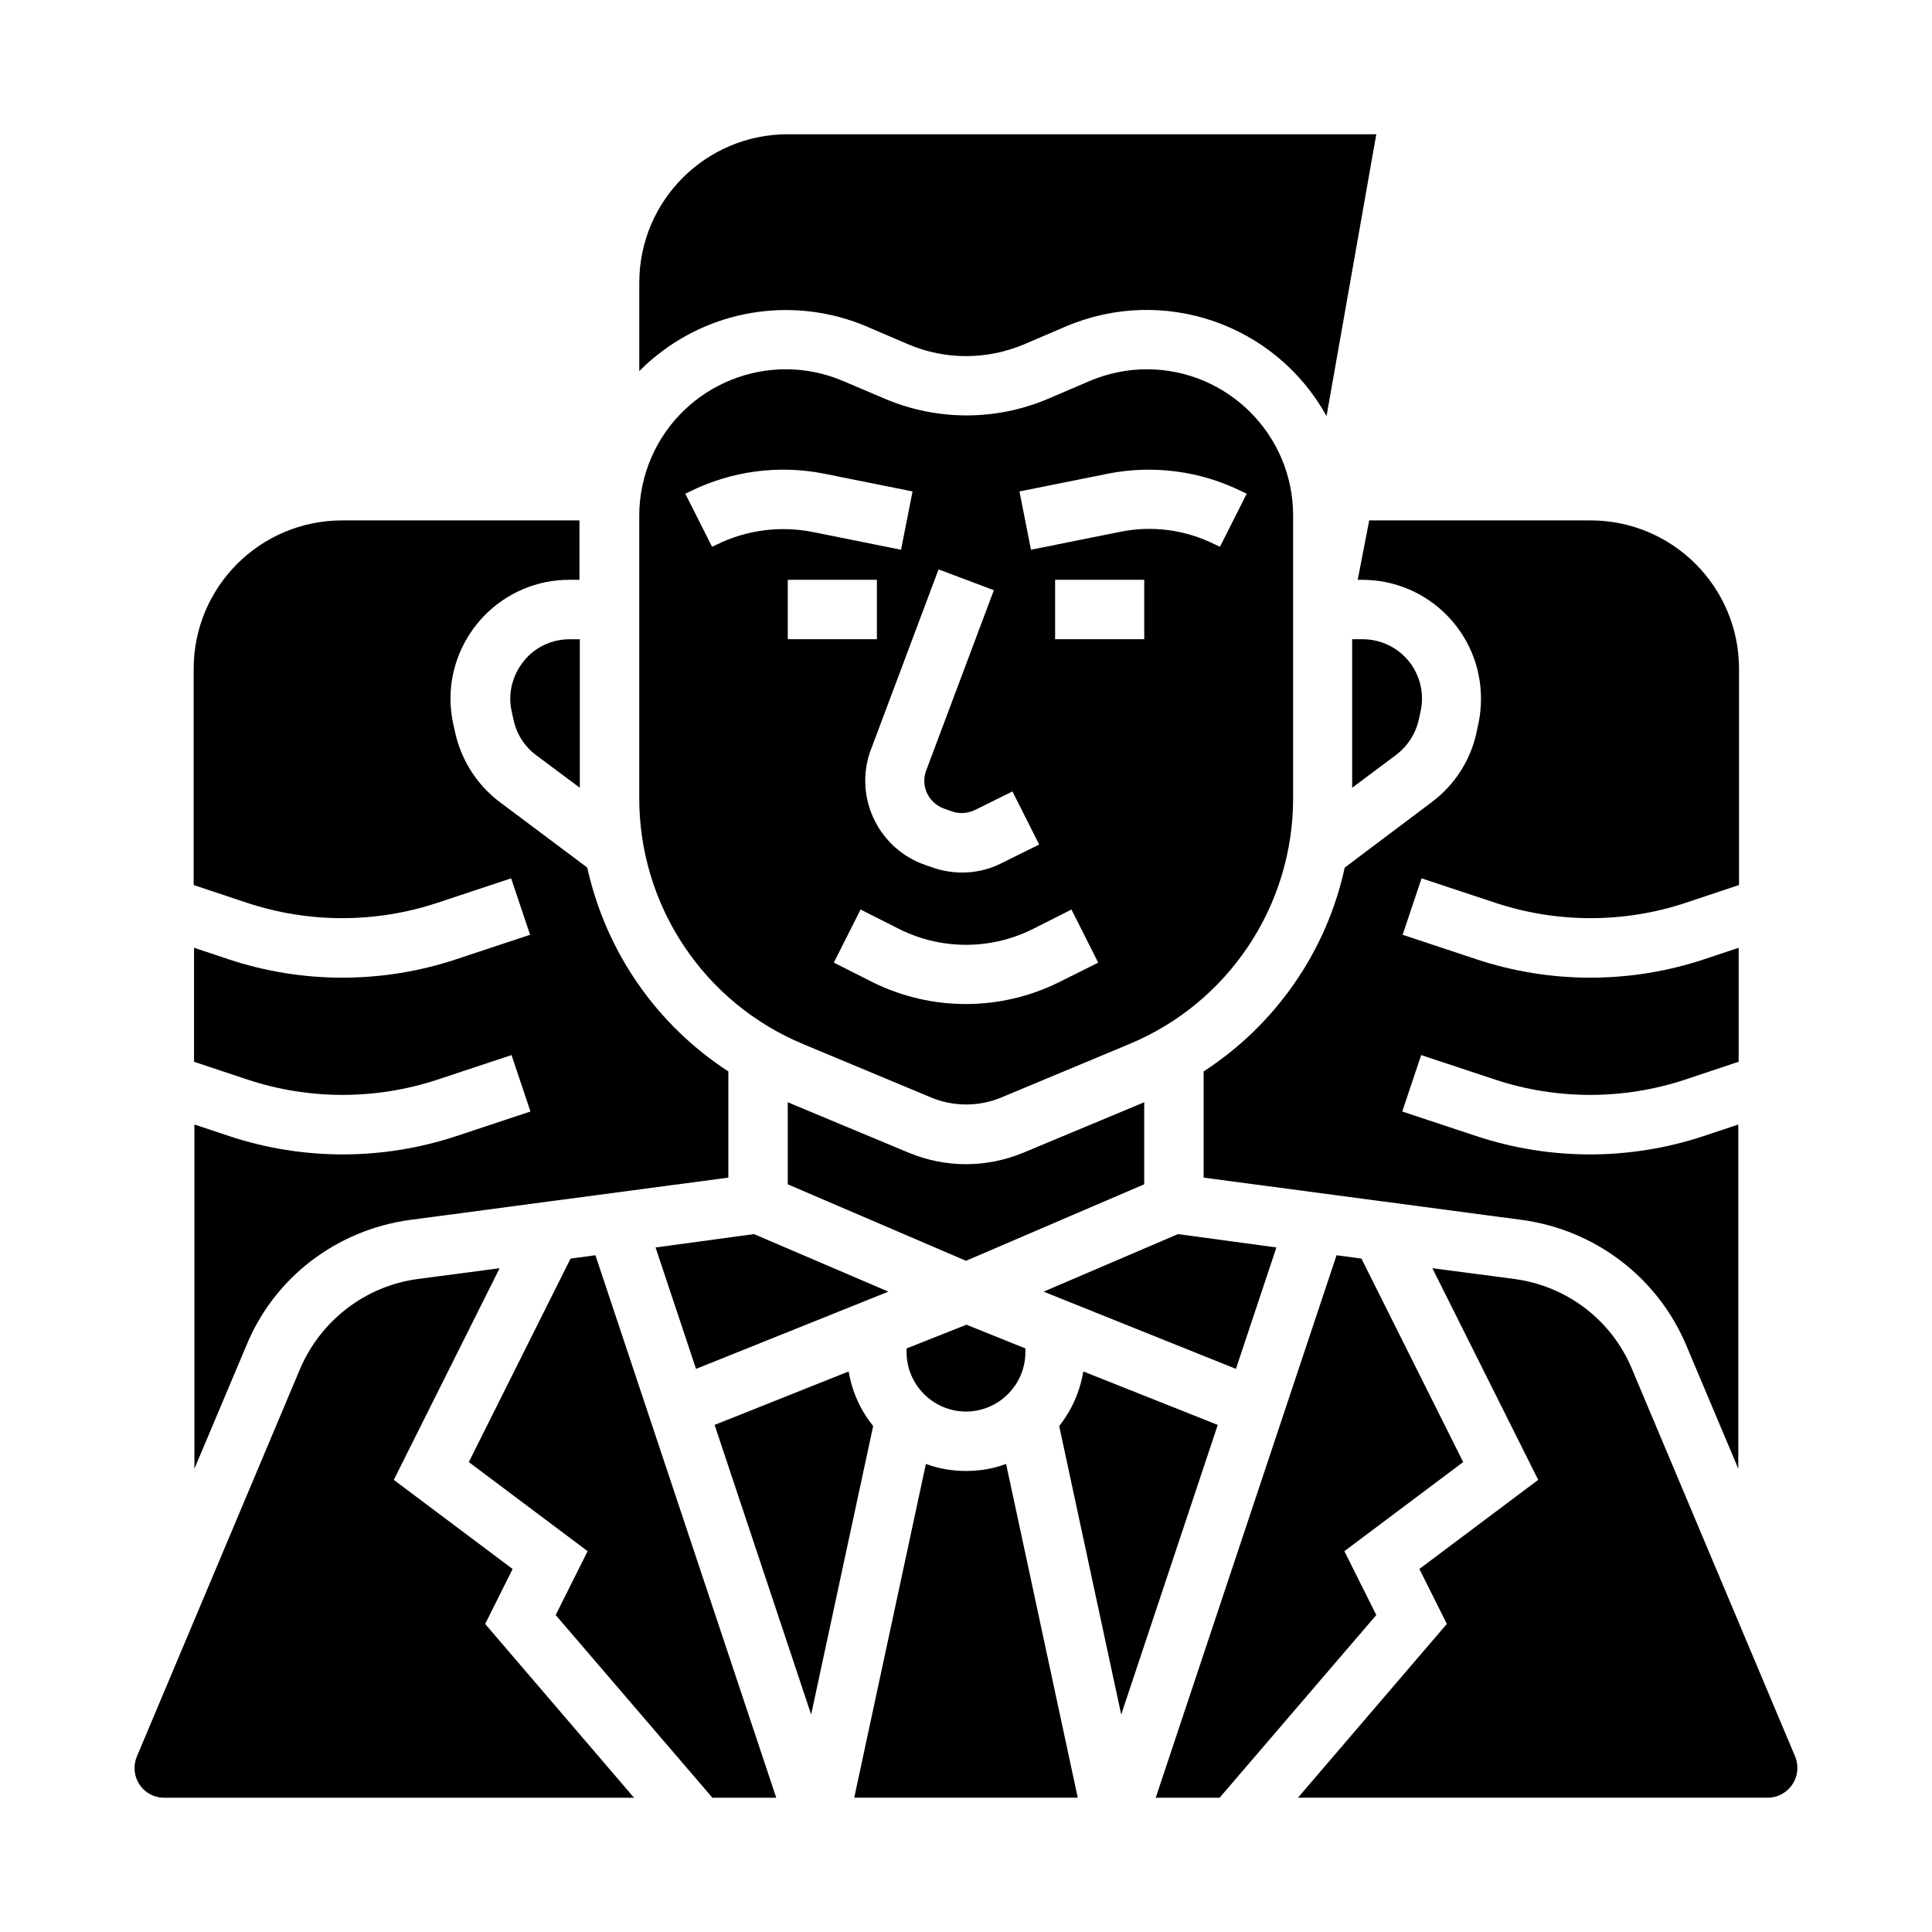 <?xml version="1.0" encoding="UTF-8"?>
<!-- Uploaded to: SVG Repo, www.svgrepo.com, Generator: SVG Repo Mixer Tools -->
<svg fill="#000000" width="800px" height="800px" version="1.1" viewBox="144 144 512 512" xmlns="http://www.w3.org/2000/svg">
 <g>
  <path d="m482.26 474.59-26.078-3.543-35.621 15.254 50.973 20.465z"/>
  <path d="m357 420.76 33.949 14.168c5.805 2.363 12.398 2.363 18.203 0l33.949-14.168c26.469-10.922 43.691-36.801 43.59-65.438v-74.688c0-21.453-17.418-38.77-38.77-38.77-5.215 0-10.43 1.082-15.254 3.148l-11.02 4.723c-13.777 5.805-29.227 5.805-43 0l-11.117-4.719c-19.68-8.461-42.508 0.688-50.973 20.367-2.066 4.82-3.148 10.035-3.148 15.254v74.688c-0.098 28.633 17.121 54.512 43.59 65.434zm-4.231-107.36v-15.742h23.617v15.742zm71.832 90.922c-15.547 7.676-33.75 7.676-49.297 0l-10.332-5.215 7.086-14.07 10.332 5.215c11.121 5.512 24.109 5.512 35.227 0l10.332-5.215 7.086 14.07zm22.633-90.922h-23.617v-15.742h23.617zm-9.543-43.887c12.004-2.363 24.5-0.688 35.426 4.723l1.277 0.59-7.086 14.07-1.277-0.59c-7.871-3.938-16.727-5.117-25.289-3.344l-23.52 4.723-3.051-15.449zm-30.309 30.898-17.91 47.723c-1.574 4.035 0.492 8.562 4.625 10.137 0.098 0 0.195 0.098 0.297 0.098l1.969 0.688c1.969 0.688 4.133 0.492 6.004-0.395l9.938-4.922 7.086 14.07-9.938 4.922c-5.609 2.856-12.102 3.246-18.008 1.277l-1.969-0.688c-12.398-4.133-19.09-17.516-14.957-29.914 0.098-0.297 0.195-0.59 0.297-0.789l17.91-47.723zm-81.77-25.586 1.277-0.59c10.922-5.41 23.418-7.086 35.426-4.723l23.52 4.723-3.051 15.449-23.52-4.723c-8.562-1.672-17.516-0.492-25.289 3.344l-1.277 0.59z"/>
  <path d="m447.23 436.11-32.078 13.383c-9.742 4.035-20.566 4.035-30.309 0l-32.078-13.383v21.746l47.23 20.27 47.23-20.27z"/>
  <path d="m252.59 467.3 84.43-11.219v-28.141c-19.09-12.398-32.473-31.785-37.391-54.023l-23.125-17.32c-6.199-4.625-10.43-11.414-12.004-18.992l-0.492-2.262c-3.445-17.023 7.676-33.652 24.699-37.098 2.066-0.395 4.133-0.59 6.199-0.59h2.656v-15.742h-62.879c-21.746 0-39.359 17.613-39.359 39.359v57.27l14.168 4.723c16.336 5.41 34.047 5.41 50.383 0l19.582-6.496 5.019 14.957-19.582 6.496c-19.582 6.496-40.738 6.496-60.32 0l-9.152-3.051v30.207l14.168 4.723c16.336 5.41 34.047 5.41 50.383 0l19.582-6.496 5.019 14.957-19.582 6.496c-19.582 6.496-40.738 6.496-60.32 0l-9.152-3.051v91.219l13.777-32.668c7.379-18.008 23.91-30.602 43.293-33.258z"/>
  <path d="m317.73 474.59 10.727 32.176 50.973-20.465-35.621-15.254z"/>
  <path d="m399.9 495.15-15.645 6.199v0.984c0 8.66 7.086 15.742 15.742 15.742 8.66 0 15.742-7.086 15.742-15.742v-0.984l-15.645-6.297h-0.098z"/>
  <path d="m520.05 334.46 0.492-2.262c1.672-8.562-3.836-16.828-12.398-18.5-0.984-0.195-2.066-0.297-3.051-0.297h-2.754v39.359l11.711-8.758c3.047-2.359 5.211-5.707 6-9.543z"/>
  <path d="m373.73 230.55 11.02 4.723c9.742 4.133 20.762 4.133 30.602 0l11.02-4.723c25.781-11.02 55.598-0.789 69.176 23.715l13.188-74.688h-155.96c-21.746 0-39.359 17.613-39.359 39.359v23.418c1.477-1.477 3.051-2.953 4.723-4.231 15.746-12.594 37.098-15.449 55.598-7.574z"/>
  <path d="m503.81 297.66h1.18c17.418 0 31.488 14.07 31.488 31.488 0 2.066-0.195 4.133-0.59 6.199l-0.492 2.262c-1.477 7.578-5.805 14.367-12.004 18.992l-23.027 17.316c-4.82 22.238-18.301 41.625-37.391 54.023v28.141l84.426 11.219c19.387 2.656 35.918 15.254 43.492 33.258l13.777 32.668v-91.219l-9.152 3.051c-19.582 6.496-40.738 6.496-60.32 0l-19.582-6.496 5.019-14.957 19.582 6.496c16.336 5.41 34.047 5.41 50.383 0l14.168-4.723v-30.207l-9.152 3.051c-19.582 6.496-40.738 6.496-60.32 0l-19.582-6.496 5.019-14.957 19.582 6.496c16.336 5.41 34.047 5.41 50.383 0l14.168-4.723v-57.27c0-21.746-17.613-39.359-39.359-39.359h-58.648z"/>
  <path d="m500.27 555.08 31.488-23.617-26.965-53.922-6.59-0.887-47.922 143.76h16.926l41.523-48.41z"/>
  <path d="m431.09 507.45c-0.887 5.312-3.051 10.234-6.394 14.465l16.434 76.457 25.586-76.754z"/>
  <path d="m282.8 319.21c-2.953 3.641-4.231 8.461-3.246 13.086l0.492 2.262c0.789 3.836 2.856 7.184 6.004 9.543l11.609 8.664v-39.359h-2.656c-4.727 0-9.254 2.066-12.203 5.805z"/>
  <path d="m400 533.82c-3.641 0-7.281-0.59-10.629-1.871l-18.992 88.461h59.238l-18.992-88.461c-3.344 1.281-6.984 1.871-10.625 1.871z"/>
  <path d="m619.73 609.49-43.297-102.83c-5.41-12.891-17.219-21.844-31.094-23.715l-21.746-2.856 28.043 56.09-31.488 23.617 7.281 14.562-39.457 46.051h124.48c4.328 0 7.871-3.543 7.871-7.871 0-1.082-0.195-2.066-0.59-3.051z"/>
  <path d="m279.85 559.8-31.488-23.617 28.043-56.09-21.746 2.856c-13.777 1.871-25.586 10.922-31.094 23.715l-43.297 102.83c-1.672 4.035 0.195 8.66 4.231 10.332 0.984 0.395 1.969 0.59 3.051 0.59h124.48l-39.457-46.051z"/>
  <path d="m295.2 477.54-26.961 53.922 31.488 23.617-8.465 16.926 41.527 48.41h16.922l-47.918-143.76z"/>
  <path d="m368.9 507.45-35.523 14.168 25.586 76.754 16.434-76.457c-3.344-4.133-5.609-9.152-6.496-14.465z"/>
 </g>
</svg>